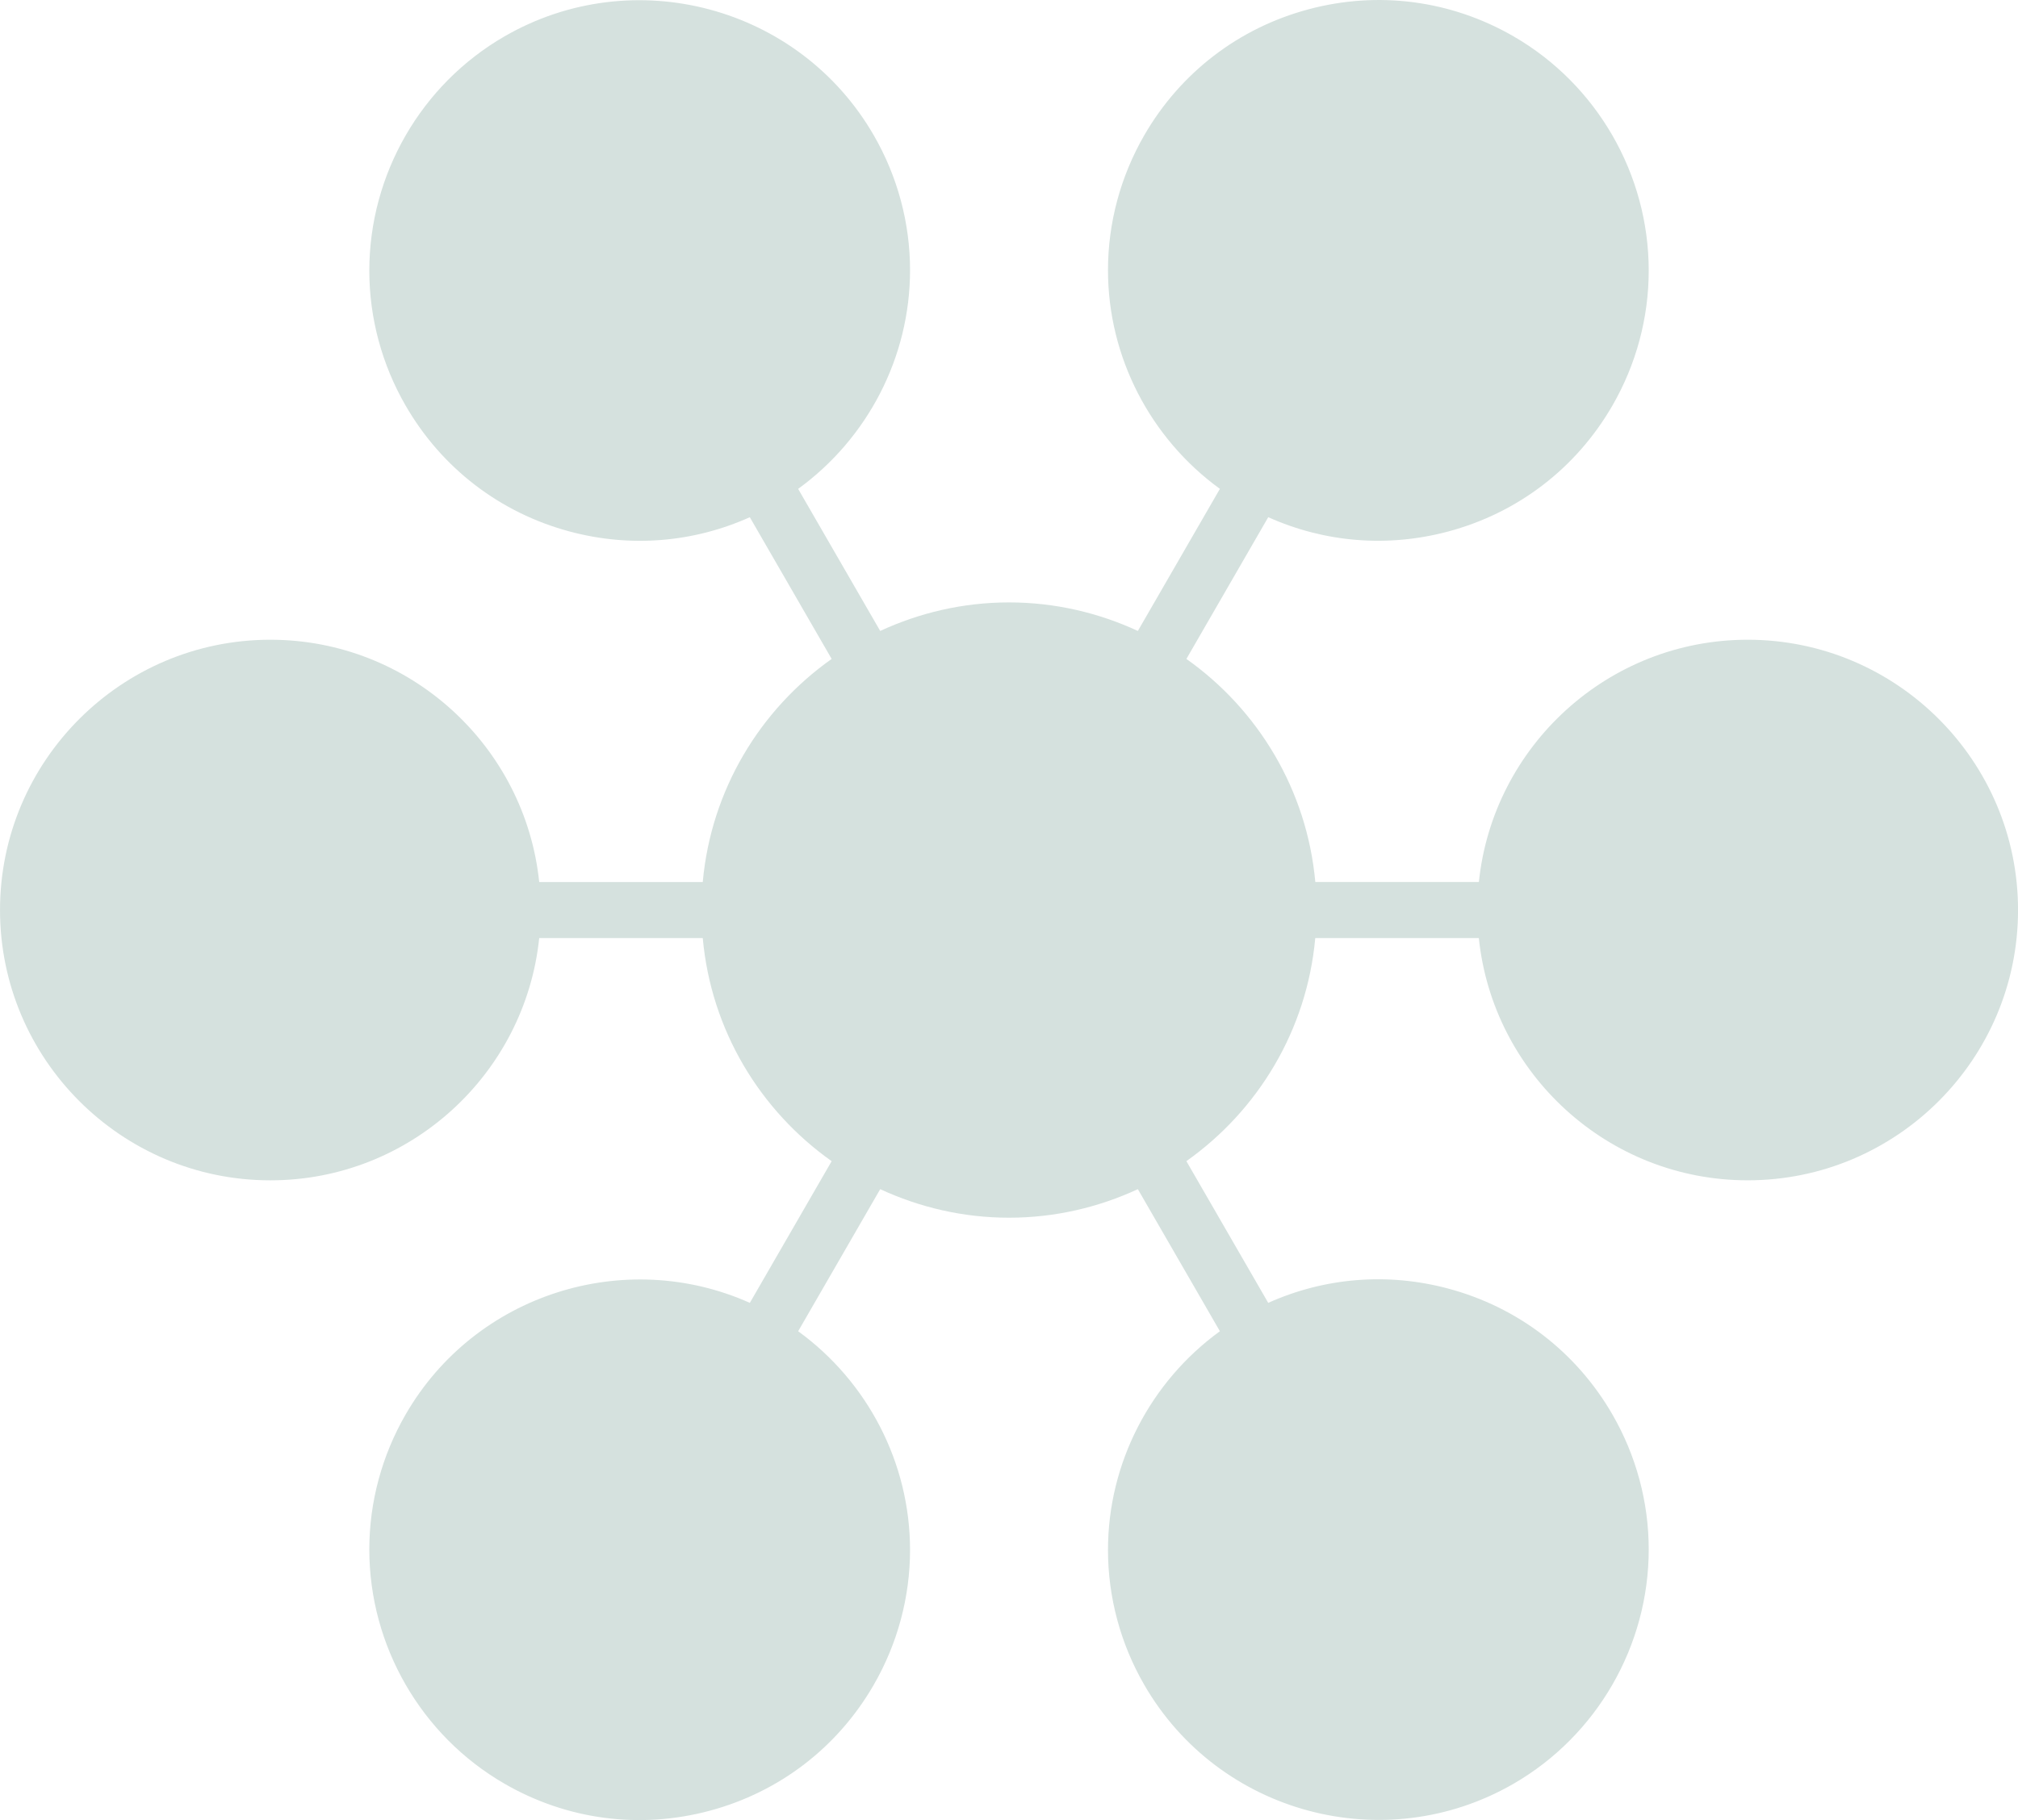 <?xml version="1.0" encoding="UTF-8"?><svg id="b" xmlns="http://www.w3.org/2000/svg" viewBox="0 0 90 81.183"><defs><style>.e{fill:#d5e1de;}</style></defs><g id="c"><path id="d" class="e" d="M77.944,52.647c-6.225,0-11.363-4.744-11.99-10.806h-7.295c-.372,4.111-2.557,7.692-5.748,9.951l3.65,6.321c2.52-1.13,5.327-1.361,8.031-.636,3.112.833,5.711,2.829,7.321,5.617,1.058,1.833,1.618,3.913,1.618,6.016,0,4.3-2.311,8.306-6.03,10.454-5.757,3.324-13.145,1.344-16.468-4.412-1.06-1.833-1.618-3.913-1.618-6.016,0-3.879,1.891-7.505,4.991-9.757l-3.659-6.337c-1.75.809-3.691,1.273-5.746,1.273-2.054,0-3.995-.464-5.745-1.273l-3.659,6.337c3.098,2.251,4.99,5.877,4.99,9.755,0,2.103-.56,4.183-1.618,6.016-1.61,2.79-4.209,4.785-7.321,5.618-3.11.833-6.359.405-9.147-1.206-3.719-2.147-6.03-6.152-6.03-10.452,0-2.103.56-4.183,1.618-6.016,3.112-5.391,9.789-7.468,15.353-4.981l3.649-6.32c-3.192-2.259-5.377-5.84-5.749-9.951h-7.294c-.628,6.062-5.765,10.806-11.991,10.806-6.647,0-12.056-5.409-12.056-12.056,0-6.649,5.409-12.057,12.056-12.057,6.225,0,11.363,4.744,11.991,10.807h7.294c.372-4.111,2.557-7.692,5.749-9.951l-3.65-6.321c-2.52,1.131-5.327,1.362-8.031.638-3.112-.833-5.711-2.829-7.321-5.618-1.058-1.833-1.618-3.913-1.618-6.014,0-4.302,2.311-8.307,6.03-10.454,5.757-3.324,13.145-1.344,16.468,4.412,1.06,1.833,1.618,3.913,1.618,6.016,0,3.879-1.891,7.505-4.991,9.756l3.66,6.337c1.75-.809,3.691-1.273,5.745-1.273,2.054,0,3.996.464,5.746,1.273l3.659-6.338c-3.099-2.251-4.991-5.877-4.991-9.756,0-2.103.56-4.183,1.618-6.016,1.61-2.788,4.209-4.784,7.321-5.617,3.11-.833,6.359-.405,9.147,1.204,3.719,2.147,6.03,6.152,6.03,10.452,0,2.103-.56,4.183-1.618,6.016-1.61,2.79-4.209,4.785-7.321,5.618-2.703.724-5.511.493-8.03-.637l-3.65,6.322c3.192,2.259,5.377,5.84,5.749,9.95h7.295c.627-6.062,5.765-10.806,11.99-10.806,6.647,0,12.056,5.409,12.056,12.056s-5.409,12.056-12.056,12.056Z"/></g></svg>